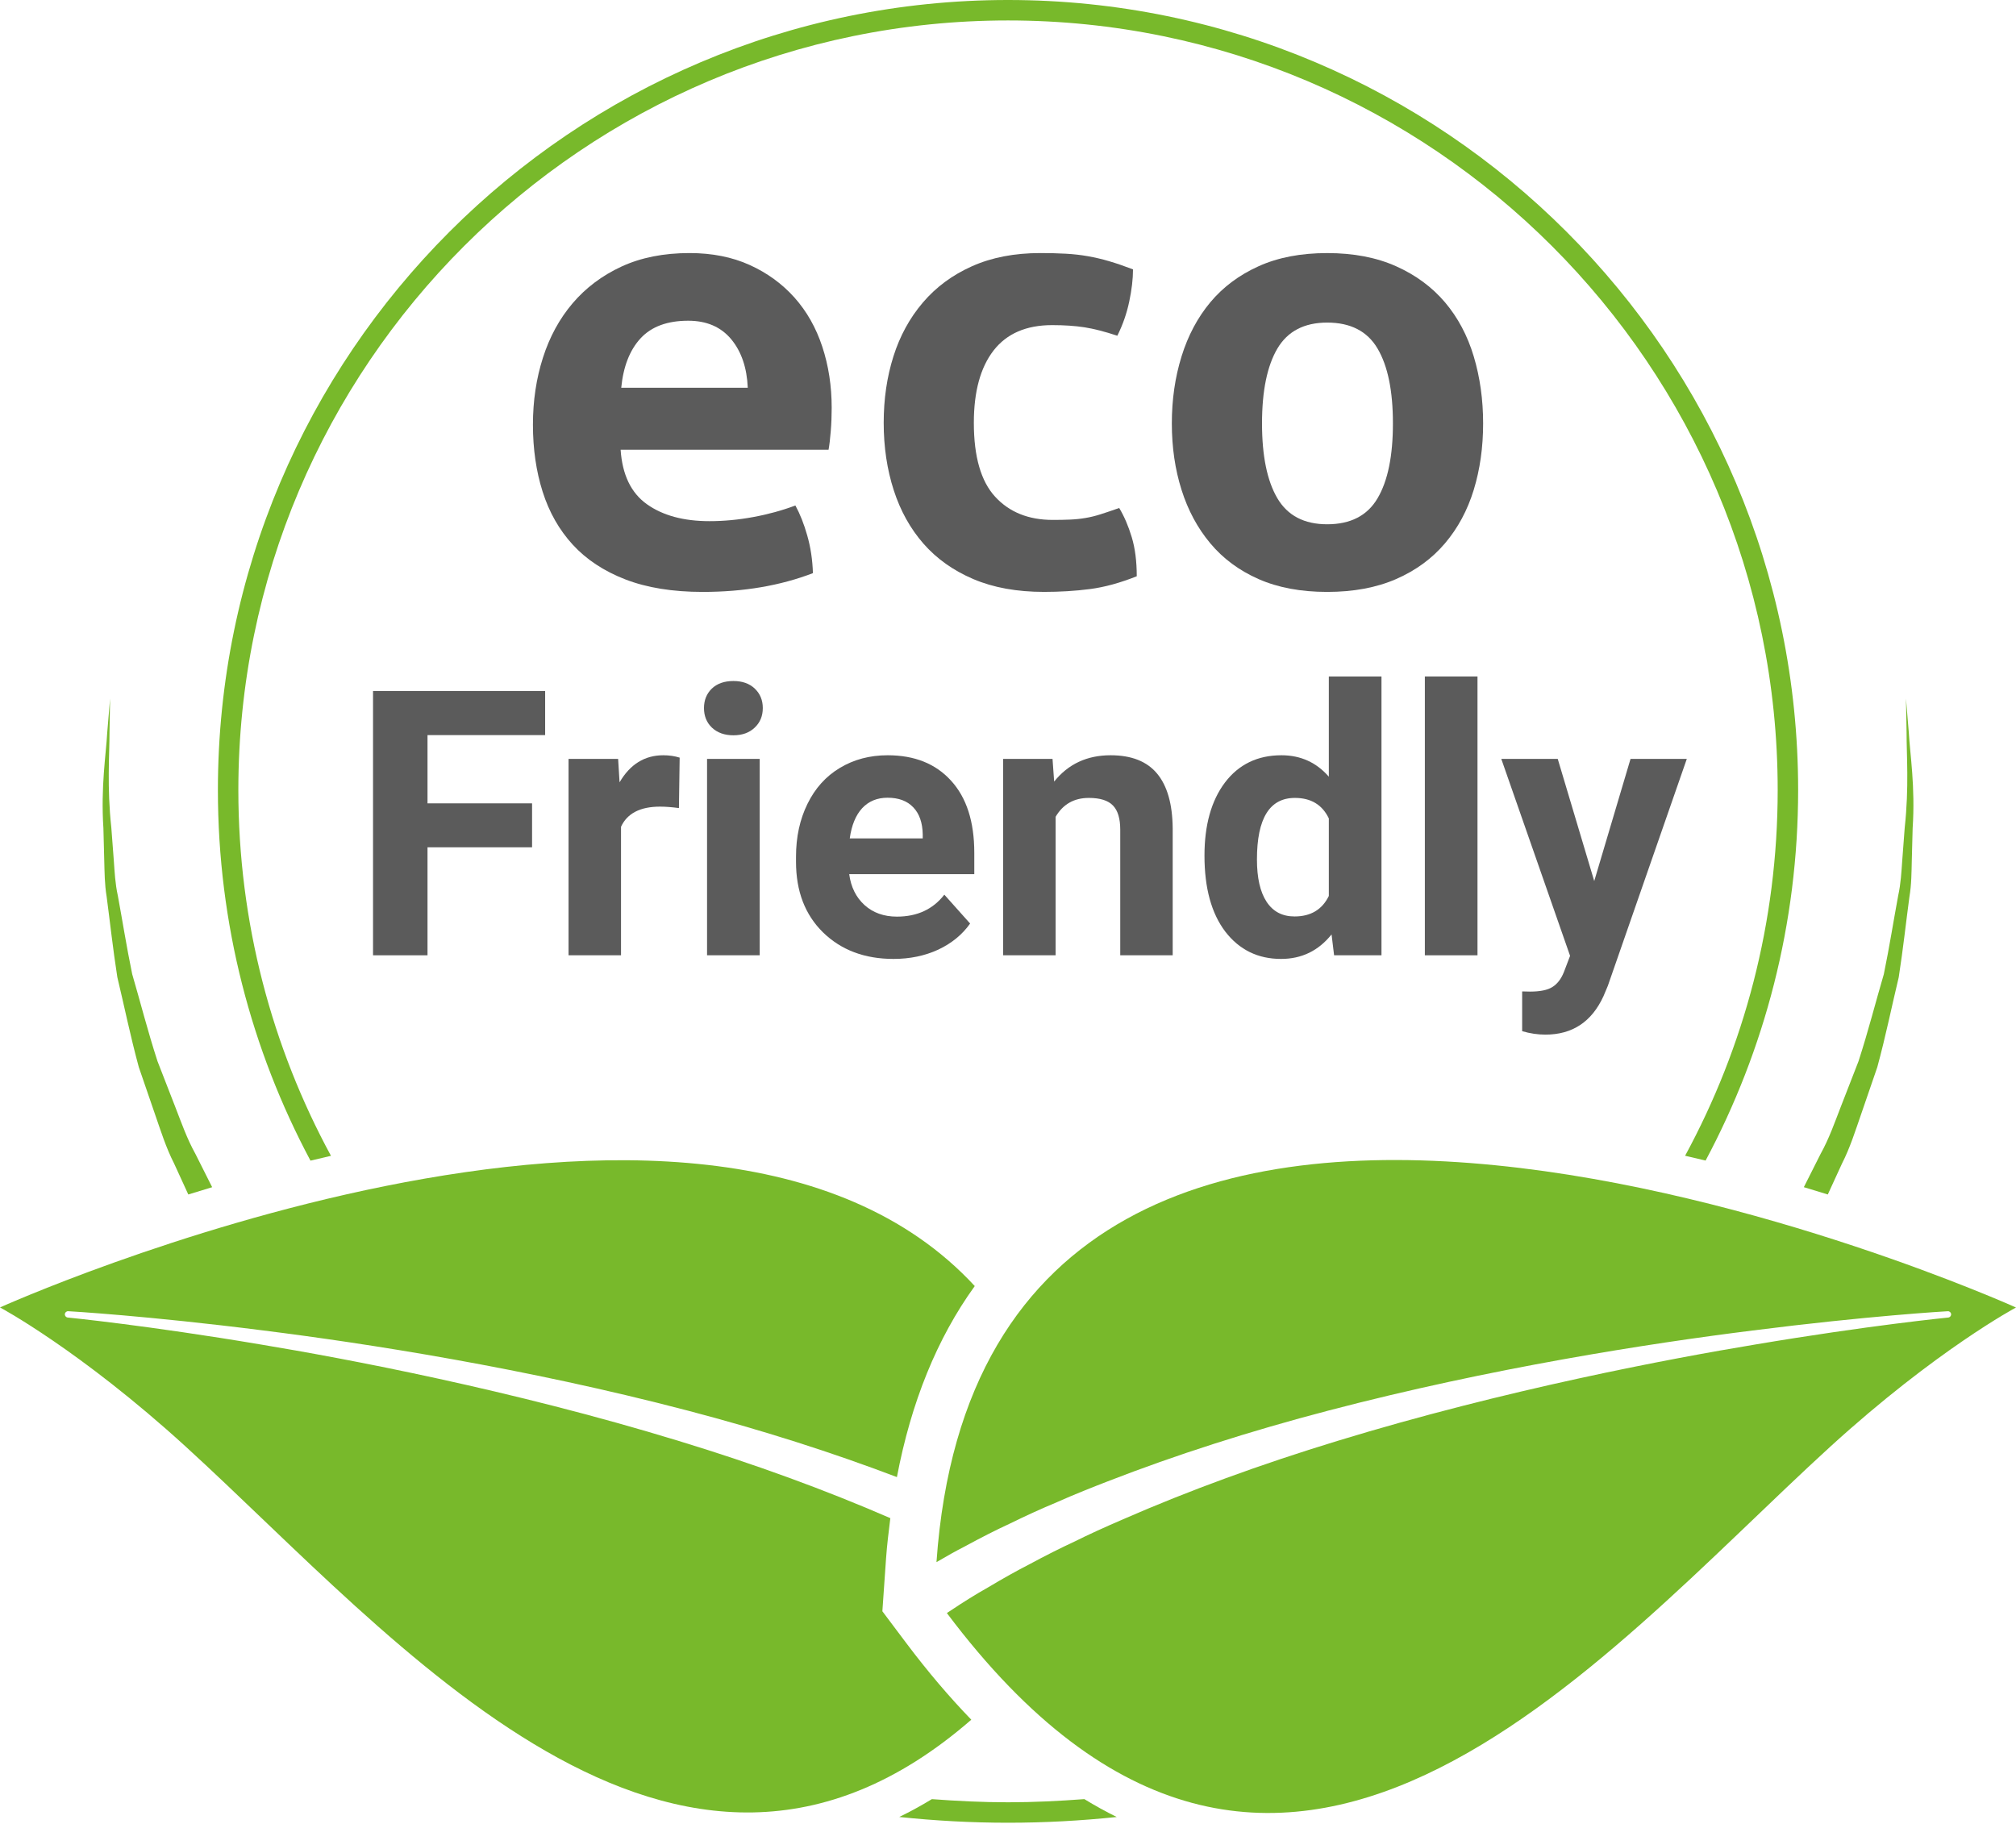<svg width="105" height="95" viewBox="0 0 105 95" fill="none" xmlns="http://www.w3.org/2000/svg">
<path d="M32.324 23.425C32.412 24.73 32.868 25.677 33.695 26.264C34.521 26.851 35.608 27.145 36.957 27.145C37.697 27.145 38.453 27.074 39.224 26.932C39.997 26.791 40.73 26.589 41.427 26.329C41.665 26.764 41.873 27.286 42.045 27.895C42.22 28.504 42.318 29.157 42.34 29.852C40.644 30.505 38.73 30.83 36.598 30.83C35.033 30.83 33.688 30.612 32.568 30.178C31.448 29.744 30.535 29.139 29.828 28.367C29.122 27.596 28.6 26.677 28.262 25.61C27.924 24.544 27.757 23.381 27.757 22.119C27.757 20.88 27.93 19.716 28.279 18.63C28.626 17.542 29.144 16.595 29.828 15.791C30.514 14.987 31.362 14.35 32.374 13.882C33.385 13.416 34.564 13.181 35.913 13.181C37.088 13.181 38.132 13.388 39.044 13.801C39.958 14.214 40.735 14.78 41.377 15.497C42.018 16.215 42.503 17.07 42.828 18.059C43.155 19.049 43.317 20.109 43.317 21.24C43.317 21.653 43.302 22.06 43.268 22.464C43.236 22.866 43.198 23.186 43.154 23.426H32.324V23.425ZM38.946 20.196C38.902 19.151 38.615 18.31 38.082 17.667C37.548 17.027 36.803 16.705 35.846 16.705C34.759 16.705 33.933 17.009 33.368 17.617C32.802 18.227 32.465 19.085 32.356 20.196H38.946Z" fill="#5B5B5B"/>
<path d="M58.292 26.459C58.553 26.894 58.77 27.399 58.944 27.976C59.119 28.553 59.206 29.232 59.206 30.015C58.335 30.362 57.52 30.585 56.759 30.683C55.998 30.781 55.204 30.829 54.378 30.829C52.963 30.829 51.735 30.606 50.692 30.161C49.647 29.715 48.783 29.1 48.097 28.317C47.413 27.535 46.895 26.605 46.548 25.529C46.201 24.452 46.026 23.284 46.026 22.021C46.026 20.782 46.195 19.629 46.532 18.564C46.869 17.498 47.38 16.563 48.065 15.759C48.751 14.954 49.603 14.323 50.626 13.867C51.649 13.41 52.833 13.181 54.183 13.181C54.661 13.181 55.101 13.192 55.504 13.214C55.905 13.236 56.291 13.279 56.662 13.345C57.031 13.41 57.402 13.496 57.771 13.606C58.14 13.714 58.553 13.856 59.011 14.03C59.011 14.53 58.945 15.09 58.814 15.71C58.683 16.329 58.477 16.922 58.194 17.487C57.541 17.27 56.971 17.124 56.482 17.047C55.992 16.972 55.431 16.934 54.801 16.934C53.452 16.934 52.435 17.374 51.75 18.254C51.066 19.135 50.721 20.391 50.721 22.022C50.721 23.784 51.091 25.068 51.83 25.872C52.57 26.678 53.571 27.08 54.832 27.08C55.159 27.08 55.458 27.075 55.729 27.063C56.001 27.052 56.267 27.025 56.529 26.98C56.789 26.938 57.055 26.872 57.328 26.785C57.601 26.698 57.922 26.589 58.292 26.459Z" fill="#5B5B5B"/>
<path d="M69.124 30.83C67.753 30.83 66.562 30.607 65.551 30.162C64.54 29.716 63.702 29.096 63.039 28.302C62.375 27.509 61.874 26.579 61.538 25.513C61.201 24.448 61.033 23.295 61.033 22.055C61.033 20.815 61.2 19.652 61.538 18.565C61.875 17.478 62.376 16.537 63.039 15.743C63.702 14.95 64.54 14.324 65.551 13.868C66.562 13.41 67.753 13.182 69.124 13.182C70.494 13.182 71.689 13.41 72.712 13.868C73.735 14.324 74.582 14.95 75.257 15.743C75.931 16.537 76.432 17.478 76.758 18.565C77.083 19.652 77.246 20.815 77.246 22.055C77.246 23.295 77.083 24.448 76.758 25.513C76.431 26.58 75.931 27.509 75.257 28.302C74.583 29.096 73.735 29.716 72.712 30.162C71.689 30.607 70.494 30.83 69.124 30.83ZM69.124 27.307C70.341 27.307 71.217 26.856 71.748 25.953C72.282 25.05 72.548 23.75 72.548 22.054C72.548 20.358 72.282 19.058 71.748 18.155C71.217 17.253 70.341 16.802 69.124 16.802C67.928 16.802 67.063 17.254 66.53 18.155C65.998 19.058 65.73 20.358 65.73 22.054C65.73 23.751 65.998 25.05 66.53 25.953C67.063 26.856 67.928 27.307 69.124 27.307Z" fill="#5B5B5B"/>
<path d="M47.079 85.418L45.957 83.924L46.021 82.999L46.148 81.18C46.199 80.457 46.286 79.765 46.372 79.074C43 77.608 39.297 76.254 35.353 75.053C26.591 72.372 17.964 70.756 13.6 70.032C7.652 69.03 3.567 68.628 3.526 68.624C3.437 68.614 3.371 68.535 3.378 68.447C3.385 68.357 3.464 68.29 3.552 68.295C3.591 68.295 7.698 68.533 13.707 69.297C19.11 69.974 27.331 71.248 35.805 73.468C39.675 74.481 43.334 75.649 46.714 76.935C47.453 73.046 48.799 69.711 50.769 66.985C36.567 51.615 0 68.098 0 68.098C0 68.098 4.158 70.317 9.673 75.347C20.565 85.281 35.181 102.975 50.588 89.572C49.441 88.385 48.315 87.062 47.212 85.594L47.079 85.418Z" fill="#78B92B"/>
<path d="M11.349 41.15C11.349 48.122 13.097 54.692 16.171 60.453C16.524 60.368 16.881 60.284 17.238 60.202C14.162 54.532 12.414 48.043 12.414 41.151C12.414 19.047 30.398 1.065 52.502 1.065C74.605 1.065 92.588 19.047 92.588 41.151C92.588 48.04 90.841 54.529 87.766 60.198C88.124 60.281 88.482 60.363 88.833 60.449C91.906 54.69 93.653 48.122 93.653 41.151C93.653 18.46 75.192 4.70153e-08 52.502 4.70153e-08C29.811 -0.001 11.349 18.459 11.349 41.15Z" fill="#78B92B"/>
<path d="M56.477 93.708C55.162 93.807 53.841 93.873 52.503 93.873C51.166 93.873 49.846 93.807 48.535 93.709C47.975 94.05 47.407 94.359 46.837 94.638C48.699 94.834 50.588 94.938 52.503 94.938C54.414 94.938 56.301 94.834 58.163 94.639C57.597 94.36 57.034 94.05 56.477 93.708Z" fill="#78B92B"/>
<path d="M10.179 60.103C9.735 59.306 9.443 58.462 9.127 57.651C8.812 56.839 8.503 56.045 8.202 55.272C7.69 53.694 7.303 52.163 6.885 50.737C6.587 49.291 6.372 47.921 6.138 46.656C5.998 46.028 5.97 45.405 5.927 44.813C5.882 44.22 5.839 43.656 5.799 43.12C5.566 40.975 5.705 39.315 5.703 38.151C5.722 36.999 5.733 36.385 5.733 36.385C5.733 36.385 5.681 36.997 5.586 38.145C5.523 39.279 5.244 40.992 5.386 43.14C5.401 43.678 5.415 44.243 5.43 44.837C5.447 45.431 5.446 46.051 5.554 46.699C5.726 47.992 5.878 49.402 6.111 50.898C6.464 52.363 6.784 53.944 7.229 55.581C7.505 56.384 7.789 57.207 8.078 58.05C8.372 58.893 8.642 59.768 9.067 60.601C9.312 61.13 9.557 61.67 9.807 62.215C10.214 62.088 10.629 61.962 11.05 61.836C10.755 61.253 10.466 60.671 10.179 60.103Z" fill="#78B92B"/>
<path d="M99.27 36.385C99.27 36.385 99.281 36.999 99.301 38.151C99.297 39.307 99.436 40.989 99.203 43.122C99.163 43.656 99.121 44.217 99.076 44.807C99.033 45.395 99.004 46.013 98.865 46.644C98.629 47.911 98.415 49.286 98.117 50.737C97.697 52.163 97.31 53.695 96.799 55.272C96.497 56.046 96.189 56.839 95.873 57.651C95.558 58.462 95.266 59.306 94.822 60.103C94.534 60.671 94.247 61.252 93.95 61.834C94.375 61.96 94.79 62.087 95.198 62.215C95.447 61.672 95.694 61.133 95.938 60.603C96.363 59.771 96.633 58.895 96.927 58.053C97.218 57.209 97.501 56.386 97.776 55.583C98.221 53.945 98.54 52.365 98.893 50.899C99.124 49.408 99.275 48.002 99.449 46.711C99.559 46.068 99.557 45.44 99.572 44.843C99.588 44.246 99.602 43.678 99.617 43.138C99.76 40.979 99.48 39.287 99.416 38.145C99.321 36.996 99.27 36.385 99.27 36.385Z" fill="#78B92B"/>
<path d="M48.775 81.365C49.296 81.059 49.783 80.784 50.24 80.552C51.125 80.071 51.865 79.696 52.562 79.374C53.419 78.954 54.236 78.58 55.056 78.239C55.972 77.83 56.905 77.463 57.693 77.157C61.233 75.781 65.102 74.54 69.195 73.469C77.668 71.249 85.889 69.974 91.291 69.299C97.301 68.534 101.409 68.296 101.447 68.296C101.535 68.291 101.615 68.358 101.621 68.448C101.627 68.536 101.562 68.615 101.473 68.625C101.432 68.629 97.347 69.031 91.399 70.033C87.036 70.756 78.408 72.373 69.646 75.054C65.656 76.271 61.908 77.641 58.507 79.127C57.466 79.576 56.691 79.931 55.985 80.283C55.207 80.644 54.437 81.032 53.619 81.474C52.955 81.815 52.262 82.201 51.439 82.693C50.832 83.035 50.223 83.412 49.463 83.92C49.411 83.955 49.367 83.985 49.316 84.017C66.566 106.989 83.238 86.375 95.327 75.351C100.842 70.322 105 68.102 105 68.102C105 68.102 51.399 43.921 48.775 81.365Z" fill="#78B92B"/>
<path d="M27.712 44.132H22.266V49.757H19.429V35.991H28.393V38.288H22.266V41.843H27.712V44.132Z" fill="#5B5B5B"/>
<path d="M35.361 42.089C34.989 42.039 34.661 42.014 34.378 42.014C33.344 42.014 32.666 42.364 32.345 43.063V49.757H29.612V39.527H32.194L32.269 40.747C32.818 39.807 33.577 39.338 34.548 39.338C34.85 39.338 35.134 39.379 35.399 39.461L35.361 42.089Z" fill="#5B5B5B"/>
<path d="M39.568 49.757H36.826V39.527H39.568V49.757ZM36.666 36.88C36.666 36.47 36.801 36.133 37.072 35.868C37.35 35.603 37.725 35.471 38.197 35.471C38.664 35.471 39.036 35.603 39.313 35.868C39.59 36.133 39.729 36.47 39.729 36.88C39.729 37.296 39.587 37.636 39.304 37.901C39.026 38.166 38.657 38.298 38.197 38.298C37.737 38.298 37.365 38.166 37.082 37.901C36.804 37.636 36.666 37.296 36.666 36.88Z" fill="#5B5B5B"/>
<path d="M46.537 49.946C45.036 49.946 43.814 49.486 42.868 48.566C41.929 47.646 41.459 46.42 41.459 44.888V44.623C41.459 43.596 41.658 42.679 42.055 41.872C42.452 41.059 43.013 40.435 43.738 40C44.469 39.559 45.301 39.338 46.234 39.338C47.633 39.338 48.733 39.779 49.534 40.662C50.341 41.544 50.744 42.795 50.744 44.415V45.531H44.23C44.318 46.199 44.583 46.735 45.024 47.138C45.471 47.542 46.036 47.743 46.716 47.743C47.769 47.743 48.592 47.362 49.184 46.599L50.527 48.103C50.117 48.683 49.562 49.136 48.863 49.464C48.163 49.786 47.388 49.946 46.537 49.946ZM46.225 41.55C45.683 41.55 45.241 41.733 44.901 42.099C44.567 42.464 44.353 42.988 44.258 43.668H48.059V43.451C48.046 42.846 47.882 42.379 47.567 42.051C47.252 41.717 46.805 41.55 46.225 41.55Z" fill="#5B5B5B"/>
<path d="M54.819 39.527L54.904 40.709C55.636 39.795 56.616 39.338 57.845 39.338C58.929 39.338 59.736 39.656 60.265 40.293C60.795 40.929 61.066 41.881 61.078 43.148V49.757H58.346V43.215C58.346 42.635 58.22 42.215 57.968 41.957C57.716 41.692 57.296 41.56 56.71 41.56C55.941 41.56 55.364 41.888 54.98 42.543V49.757H52.248V39.527H54.819Z" fill="#5B5B5B"/>
<path d="M62.733 44.566C62.733 42.972 63.089 41.702 63.801 40.756C64.52 39.811 65.5 39.338 66.742 39.338C67.738 39.338 68.56 39.71 69.21 40.454V35.234H71.952V49.757H69.484L69.352 48.67C68.671 49.521 67.795 49.946 66.723 49.946C65.519 49.946 64.552 49.474 63.82 48.528C63.096 47.576 62.733 46.256 62.733 44.566ZM65.466 44.765C65.466 45.723 65.632 46.458 65.967 46.968C66.301 47.479 66.786 47.734 67.423 47.734C68.267 47.734 68.863 47.378 69.21 46.666V42.628C68.869 41.916 68.28 41.56 67.442 41.56C66.124 41.56 65.466 42.628 65.466 44.765Z" fill="#5B5B5B"/>
<path d="M76.953 49.757H74.211V35.234H76.953V49.757Z" fill="#5B5B5B"/>
<path d="M83.033 45.89L84.924 39.527H87.855L83.742 51.346L83.515 51.885C82.904 53.221 81.895 53.889 80.489 53.889C80.092 53.889 79.689 53.829 79.279 53.709V51.639L79.695 51.648C80.212 51.648 80.597 51.569 80.849 51.412C81.107 51.254 81.309 50.993 81.454 50.627L81.775 49.786L78.192 39.527H81.132L83.033 45.89Z" fill="#5B5B5B"/>
</svg>
